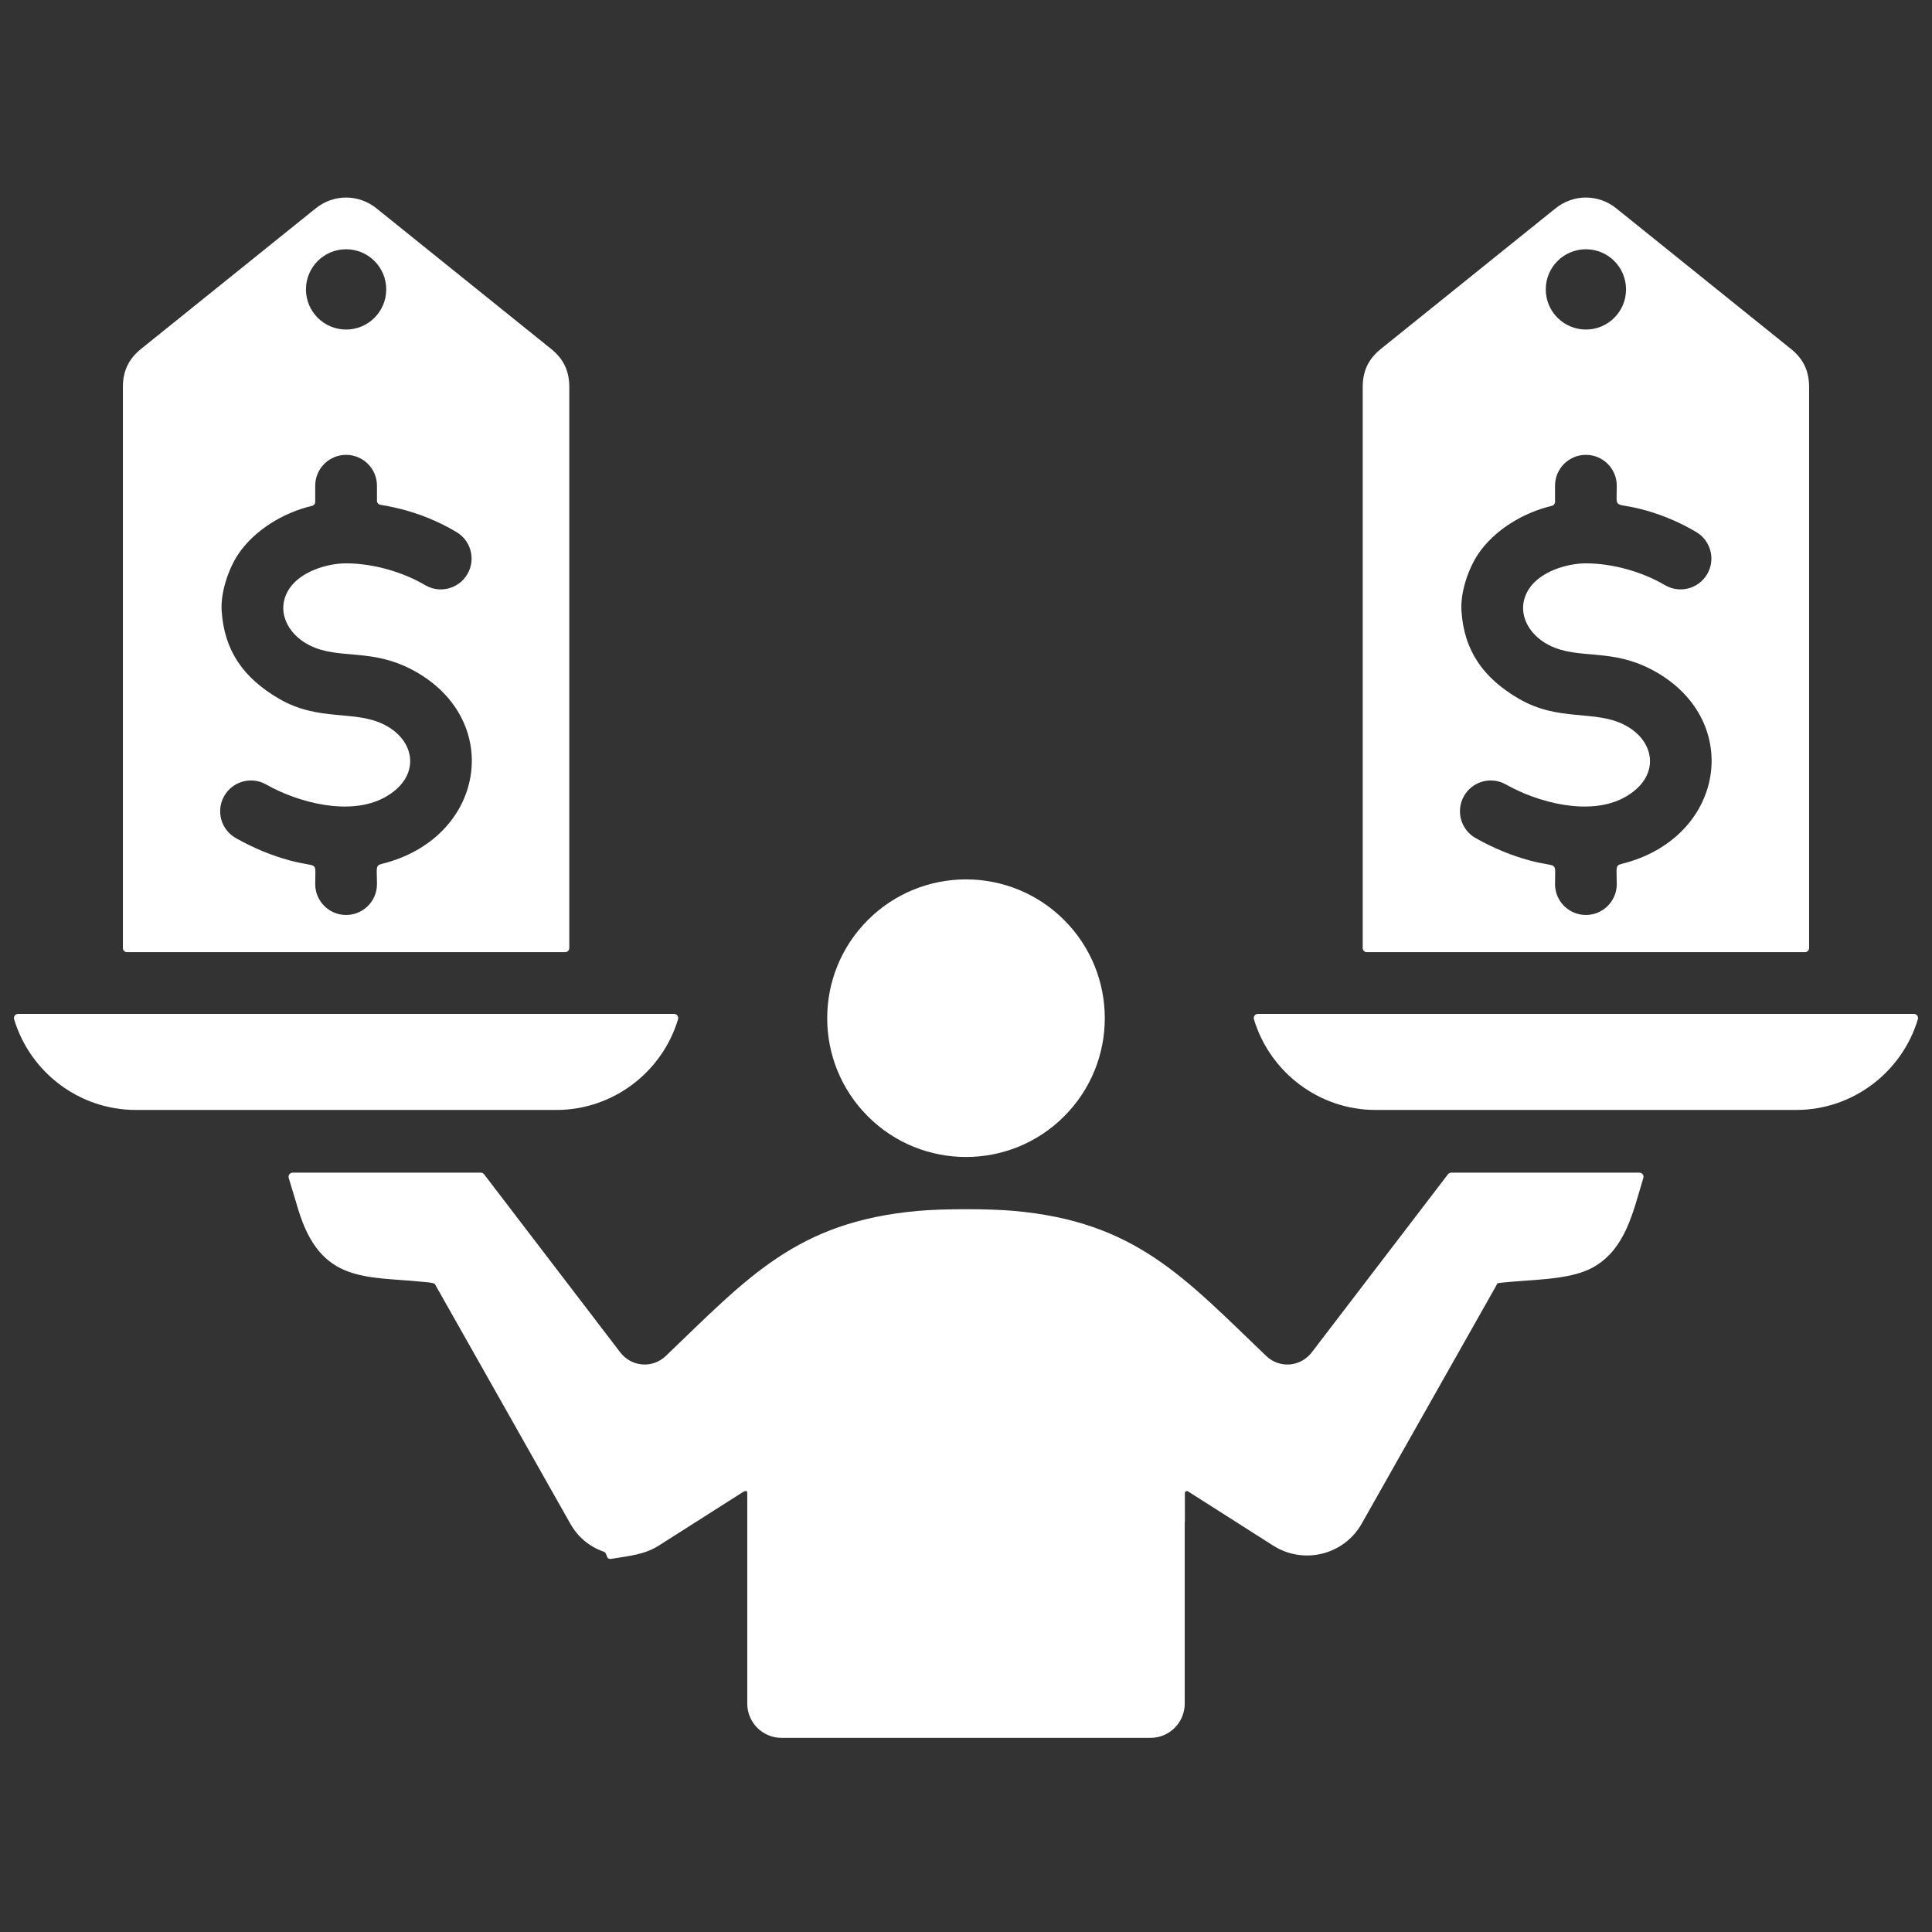 <svg xmlns="http://www.w3.org/2000/svg" xmlns:xlink="http://www.w3.org/1999/xlink" width="1024" zoomAndPan="magnify" viewBox="0 0 768 768" height="1024" preserveAspectRatio="xMidYMid meet" version="1.0"><rect x="0" y="0" width="768" height="768" fill="#333333" stroke="none"/><defs><clipPath id="bd7ae9ee36"><path d="M 5.324 78 L 762.824 78 L 762.824 691 L 5.324 691 Z M 5.324 78 " clip-rule="nonzero"/></clipPath></defs><g clip-path="url(#bd7ae9ee36)"><path fill="#ffffff" d="M 224.551 145.383 C 223.379 142.934 221.562 140.699 219.141 138.75 L 149.676 82.84 C 142.531 77.09 132.625 77.09 125.48 82.84 L 56.012 138.75 C 51.152 142.664 48.855 147.5 48.855 153.773 L 48.855 376.863 C 48.855 377.766 49.59 378.5 50.492 378.5 L 224.664 378.5 C 225.562 378.5 226.301 377.766 226.301 376.863 L 226.301 153.773 C 226.301 150.613 225.703 147.797 224.551 145.383 Z M 344.984 443.762 C 366.527 465.305 401.473 465.309 423.016 443.762 C 444.562 422.215 444.562 387.273 423.016 365.727 C 401.473 344.184 366.527 344.184 344.984 365.727 C 323.438 387.273 323.438 422.215 344.984 443.762 Z M 470.949 604.949 L 470.949 677.23 C 470.949 684.715 464.84 690.824 457.355 690.824 L 310.645 690.824 C 303.156 690.824 297.051 684.715 297.051 677.23 L 297.051 593.543 C 297.051 592.105 295.762 592.836 295.18 593.211 L 261.871 614.406 C 256.043 618.117 249.621 618.539 242.977 619.672 C 240.691 620.059 241.598 617.379 239.973 616.812 C 234.203 614.801 229.691 610.961 226.68 605.629 L 172.914 510.508 C 172.539 509.848 169.008 509.652 167.711 509.523 C 145.234 507.258 127.422 510.16 118.57 480.848 L 114.773 468.262 C 114.457 467.207 115.238 466.152 116.344 466.152 L 191.121 466.152 C 191.648 466.152 192.102 466.375 192.422 466.793 L 246.555 537.586 C 250.914 543.285 259.262 544.195 264.715 538.973 C 297.414 507.66 316.711 485.66 364.906 481.352 C 374.996 480.449 393.004 480.449 403.098 481.352 C 451.297 485.66 470.59 507.664 503.285 538.973 C 508.742 544.195 517.086 543.289 521.445 537.586 L 575.582 466.793 C 575.902 466.375 576.355 466.152 576.883 466.152 L 651.68 466.152 C 652.785 466.152 653.566 467.207 653.246 468.262 C 649.168 481.727 646.16 496.793 633 503.934 C 623.434 509.121 607.953 508.512 595.715 510.031 C 595.043 510.113 594.992 510.676 594.75 511.105 L 541.32 605.633 C 534.199 618.23 518.102 622.027 506.129 614.41 L 472.266 592.859 C 471.695 592.496 471 592.926 471 593.535 L 471.012 604.949 Z M 498.453 405.156 C 504.762 426.188 524.309 441.223 546.793 441.223 L 714.047 441.223 C 736.531 441.223 756.078 426.188 762.387 405.156 C 762.703 404.102 761.922 403.051 760.82 403.051 L 500.02 403.051 C 498.918 403.051 498.137 404.102 498.453 405.156 Z M 267.98 403.051 L 7.176 403.051 C 6.074 403.051 5.293 404.102 5.609 405.156 C 11.918 426.188 31.469 441.223 53.949 441.223 L 221.203 441.223 C 243.688 441.223 263.234 426.188 269.543 405.156 C 269.859 404.102 269.078 403.051 267.98 403.051 Z M 543.449 145.383 C 542.293 147.797 541.699 150.613 541.699 153.773 L 541.699 376.863 C 541.699 377.766 542.434 378.5 543.336 378.5 L 717.508 378.5 C 718.406 378.5 719.145 377.766 719.145 376.863 L 719.145 153.773 C 719.145 147.5 716.844 142.664 711.984 138.75 L 642.52 82.84 C 635.375 77.09 625.469 77.09 618.324 82.84 L 548.859 138.75 C 546.438 140.699 544.621 142.934 543.449 145.383 Z M 587.469 220.43 C 593.844 210.809 605.426 203.785 616.895 201.082 C 617.637 200.902 618.145 200.254 618.145 199.492 L 618.145 193.082 C 618.145 186.305 623.641 180.809 630.418 180.809 C 637.195 180.809 642.691 186.305 642.691 193.082 C 642.691 203.422 640.902 199.062 654.609 203.004 C 661.832 205.082 668.34 207.969 674.285 211.492 C 680.109 214.934 682.043 222.445 678.602 228.273 C 675.156 234.098 667.645 236.031 661.82 232.59 C 653 227.371 641.145 223.941 630.418 223.941 C 622.707 223.941 612.312 227.277 607.891 233.953 C 602.27 242.438 606.965 251.973 615.734 256.445 C 627.715 262.555 640.652 257.176 658.027 266.973 C 693.285 286.855 685.398 333.32 644.625 343.406 C 641.961 344.062 642.691 344.98 642.691 351.445 C 642.691 358.223 637.195 363.719 630.418 363.719 C 623.637 363.719 618.145 358.223 618.145 351.445 C 618.145 341.656 619.727 345.172 608.203 342.082 C 600.898 340.125 593.68 337.168 586.555 333.133 C 580.676 329.797 578.617 322.328 581.953 316.449 C 585.285 310.57 592.758 308.508 598.637 311.844 C 611.137 318.934 631.793 324.609 645.73 316.988 C 660.109 309.125 658.387 294.766 645.918 288.238 C 634.031 282.012 619.754 287.07 603.766 277.762 C 589.645 269.543 581.953 258.688 580.949 242.762 C 580.488 235.43 583.68 226.152 587.469 220.43 Z M 630.422 99.086 C 639.234 99.086 646.375 106.227 646.375 115.039 C 646.375 123.852 639.234 130.996 630.422 130.996 C 621.609 130.996 614.465 123.852 614.465 115.039 C 614.465 106.227 621.609 99.086 630.422 99.086 Z M 151.23 200.668 C 162.227 202.43 172.199 206.02 181.445 211.492 C 187.27 214.934 189.203 222.445 185.762 228.273 C 182.316 234.098 174.805 236.031 168.98 232.59 C 160.16 227.371 148.305 223.941 137.578 223.941 C 129.867 223.941 119.473 227.277 115.051 233.953 C 109.43 242.438 114.125 251.973 122.895 256.445 C 134.879 262.555 147.812 257.176 165.188 266.973 C 200.445 286.855 192.562 333.32 151.789 343.406 C 149.121 344.062 149.852 344.977 149.852 351.445 C 149.852 358.223 144.355 363.719 137.578 363.719 C 130.797 363.719 125.305 358.223 125.305 351.445 C 125.305 341.656 126.887 345.172 115.363 342.082 C 108.059 340.125 100.84 337.168 93.715 333.133 C 87.836 329.797 85.777 322.328 89.113 316.449 C 92.449 310.57 99.918 308.508 105.797 311.844 C 118.297 318.934 138.953 324.609 152.891 316.988 C 167.266 309.125 165.547 294.766 153.074 288.234 C 141.191 282.012 126.91 287.07 110.926 277.762 C 96.805 269.543 89.117 258.688 88.109 242.762 C 87.645 235.434 90.836 226.156 94.625 220.434 C 101 210.812 112.582 203.789 124.051 201.082 C 124.793 200.902 125.301 200.258 125.301 199.492 L 125.301 193.086 C 125.301 186.309 130.797 180.812 137.574 180.812 C 144.355 180.812 149.848 186.309 149.848 193.086 L 149.848 199.059 C 149.852 199.863 150.43 200.539 151.23 200.668 Z M 137.578 99.086 C 146.391 99.086 153.531 106.227 153.531 115.039 C 153.531 123.852 146.391 130.996 137.578 130.996 C 128.766 130.996 121.621 123.852 121.621 115.039 C 121.621 106.227 128.766 99.086 137.578 99.086 Z M 137.578 99.086 " fill-opacity="1" fill-rule="evenodd"/></g></svg>